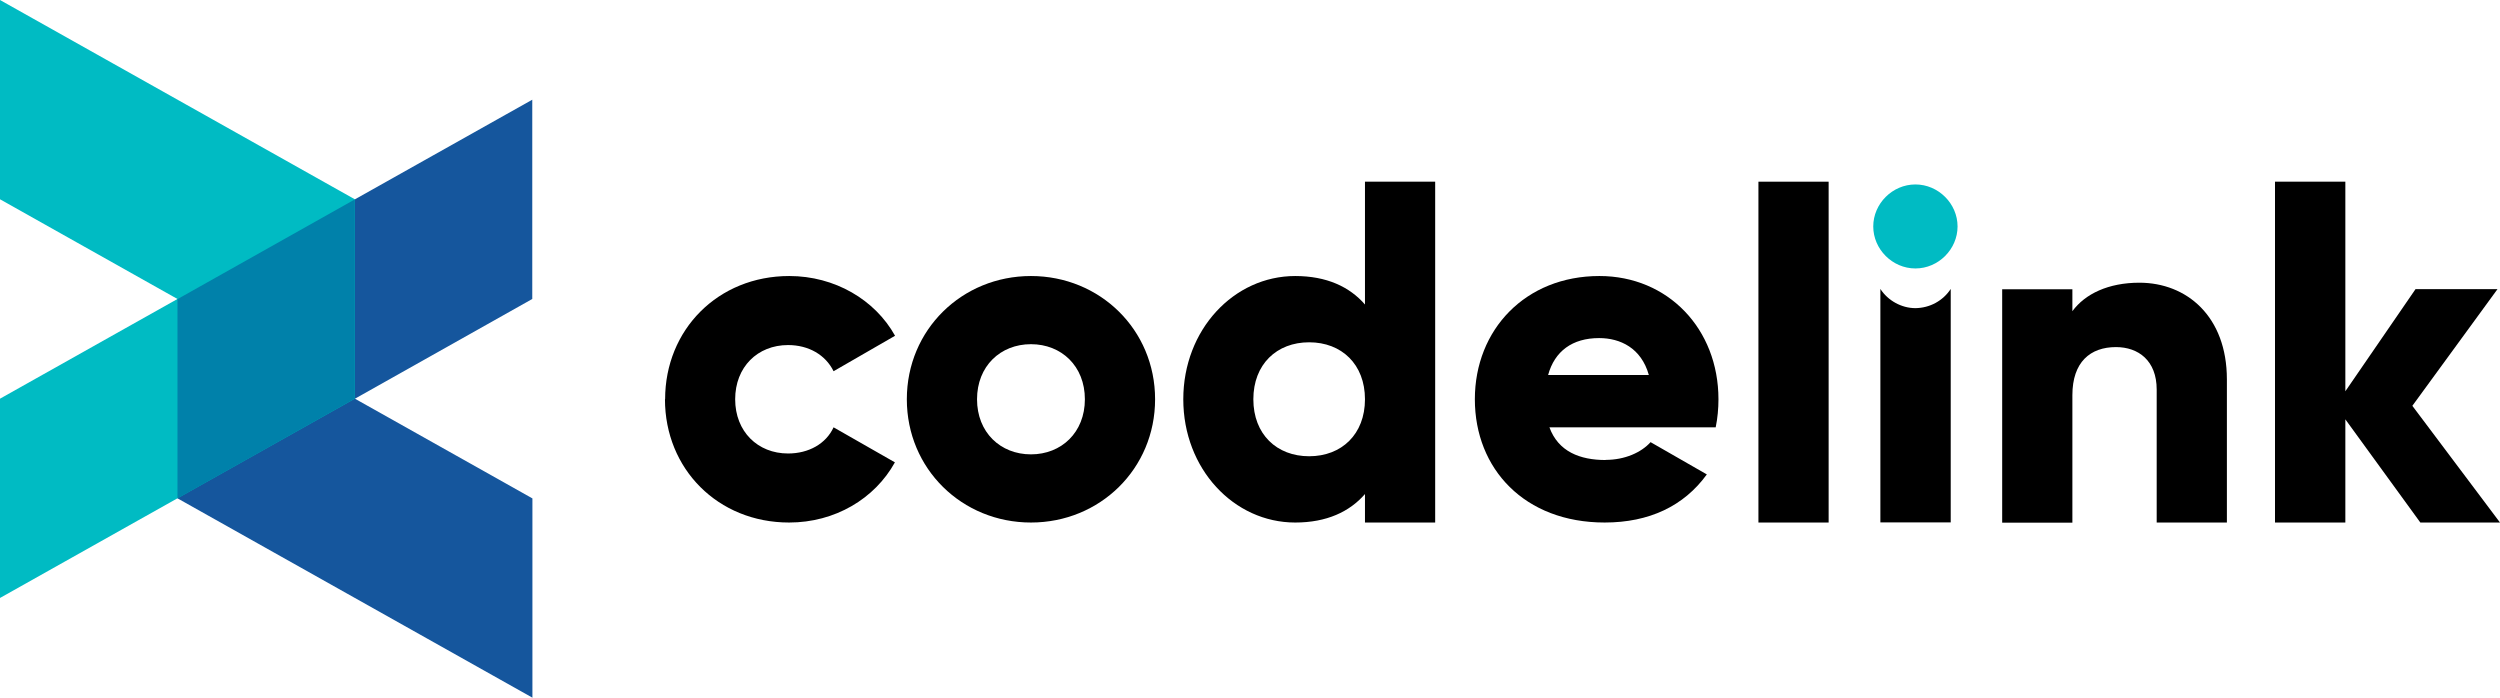 <?xml version="1.0" encoding="UTF-8"?>
<svg id="a" xmlns="http://www.w3.org/2000/svg" viewBox="0 0 172 48">
    <path d="M12.21,20.57l24.41-13.71v13.71l-12.2,6.86,12.21,6.86v13.71l-24.41-13.71v-13.71Z"
        fill="#15569d" />
    <path d="M24.41,13.71L0,0v13.71l12.21,6.86L0,27.43v13.71l24.41-13.71v-13.71Z" fill="#00bbc3" />
    <path d="M24.41,27.43v-13.71l-12.2,6.86h0,0,0v13.71h0l12.2-6.86Z" fill="#0081aa" />
    <path
        d="M45.76,27.47c0-4.79,3.64-8.48,8.54-8.48,3.13,0,5.9,1.63,7.28,4.11l-4.23,2.44c-.55-1.12-1.71-1.8-3.13-1.8-2.1,0-3.64,1.51-3.64,3.73s1.55,3.73,3.64,3.73c1.42,0,2.61-.67,3.13-1.8l4.22,2.41c-1.39,2.51-4.13,4.14-7.28,4.14-4.9,0-8.54-3.69-8.54-8.48Z" />
    <path
        d="M62.39,27.47c0-4.79,3.8-8.48,8.54-8.48s8.54,3.69,8.54,8.48-3.8,8.48-8.54,8.48-8.54-3.69-8.54-8.48ZM74.64,27.47c0-2.28-1.61-3.79-3.71-3.79s-3.71,1.51-3.71,3.79,1.61,3.79,3.71,3.79,3.71-1.51,3.71-3.79Z" />
    <path
        d="M98.74,12.5v23.45h-4.83v-1.96c-1.06,1.22-2.64,1.96-4.8,1.96-4.22,0-7.7-3.69-7.7-8.48s3.48-8.48,7.7-8.48c2.16,0,3.74.74,4.8,1.96v-8.45h4.83ZM93.91,27.47c0-2.41-1.61-3.92-3.84-3.92s-3.84,1.51-3.84,3.92,1.61,3.92,3.84,3.92,3.84-1.51,3.84-3.92Z" />
    <path
        d="M110.47,31.64c1.32,0,2.45-.51,3.09-1.22l3.87,2.22c-1.58,2.18-3.97,3.31-7.03,3.31-5.51,0-8.93-3.69-8.93-8.48s3.48-8.48,8.57-8.48c4.71,0,8.19,3.63,8.19,8.48,0,.65-.06,1.29-.19,1.93h-11.44c.61,1.67,2.1,2.25,3.87,2.25ZM113.44,25.8c-.52-1.86-1.97-2.54-3.42-2.54-1.84,0-3.06.9-3.51,2.54h6.93Z" />
    <path d="M120.98,12.5h4.83v23.45h-4.83V12.5Z" />
    <path
        d="M128.88,15.58c0-1.57,1.32-2.89,2.9-2.89s2.9,1.32,2.9,2.89-1.32,2.89-2.9,2.89-2.9-1.32-2.9-2.89Z"
        fill="#00bbc3" />
    <path
        d="M153.21,26.09v9.86h-4.83v-9.15c0-1.99-1.26-2.92-2.8-2.92-1.77,0-3,1.03-3,3.31v8.77h-4.83v-16.06h4.83v1.51c.87-1.19,2.48-1.96,4.61-1.96,3.25,0,6.02,2.31,6.02,6.65Z" />
    <path
        d="M166.52,35.95l-5.16-7.1v7.1h-4.84V12.5h4.84v14.42l4.83-7.03h5.64l-5.86,8.03,6.03,8.03h-5.48Z" />
    <path
        d="M131.78,21.2c-.48,0-.95-.13-1.37-.36-.42-.23-.78-.56-1.04-.96v16.06h4.84v-16.06c-.26.4-.62.73-1.04.96-.42.23-.89.35-1.37.36Z" />
</svg>